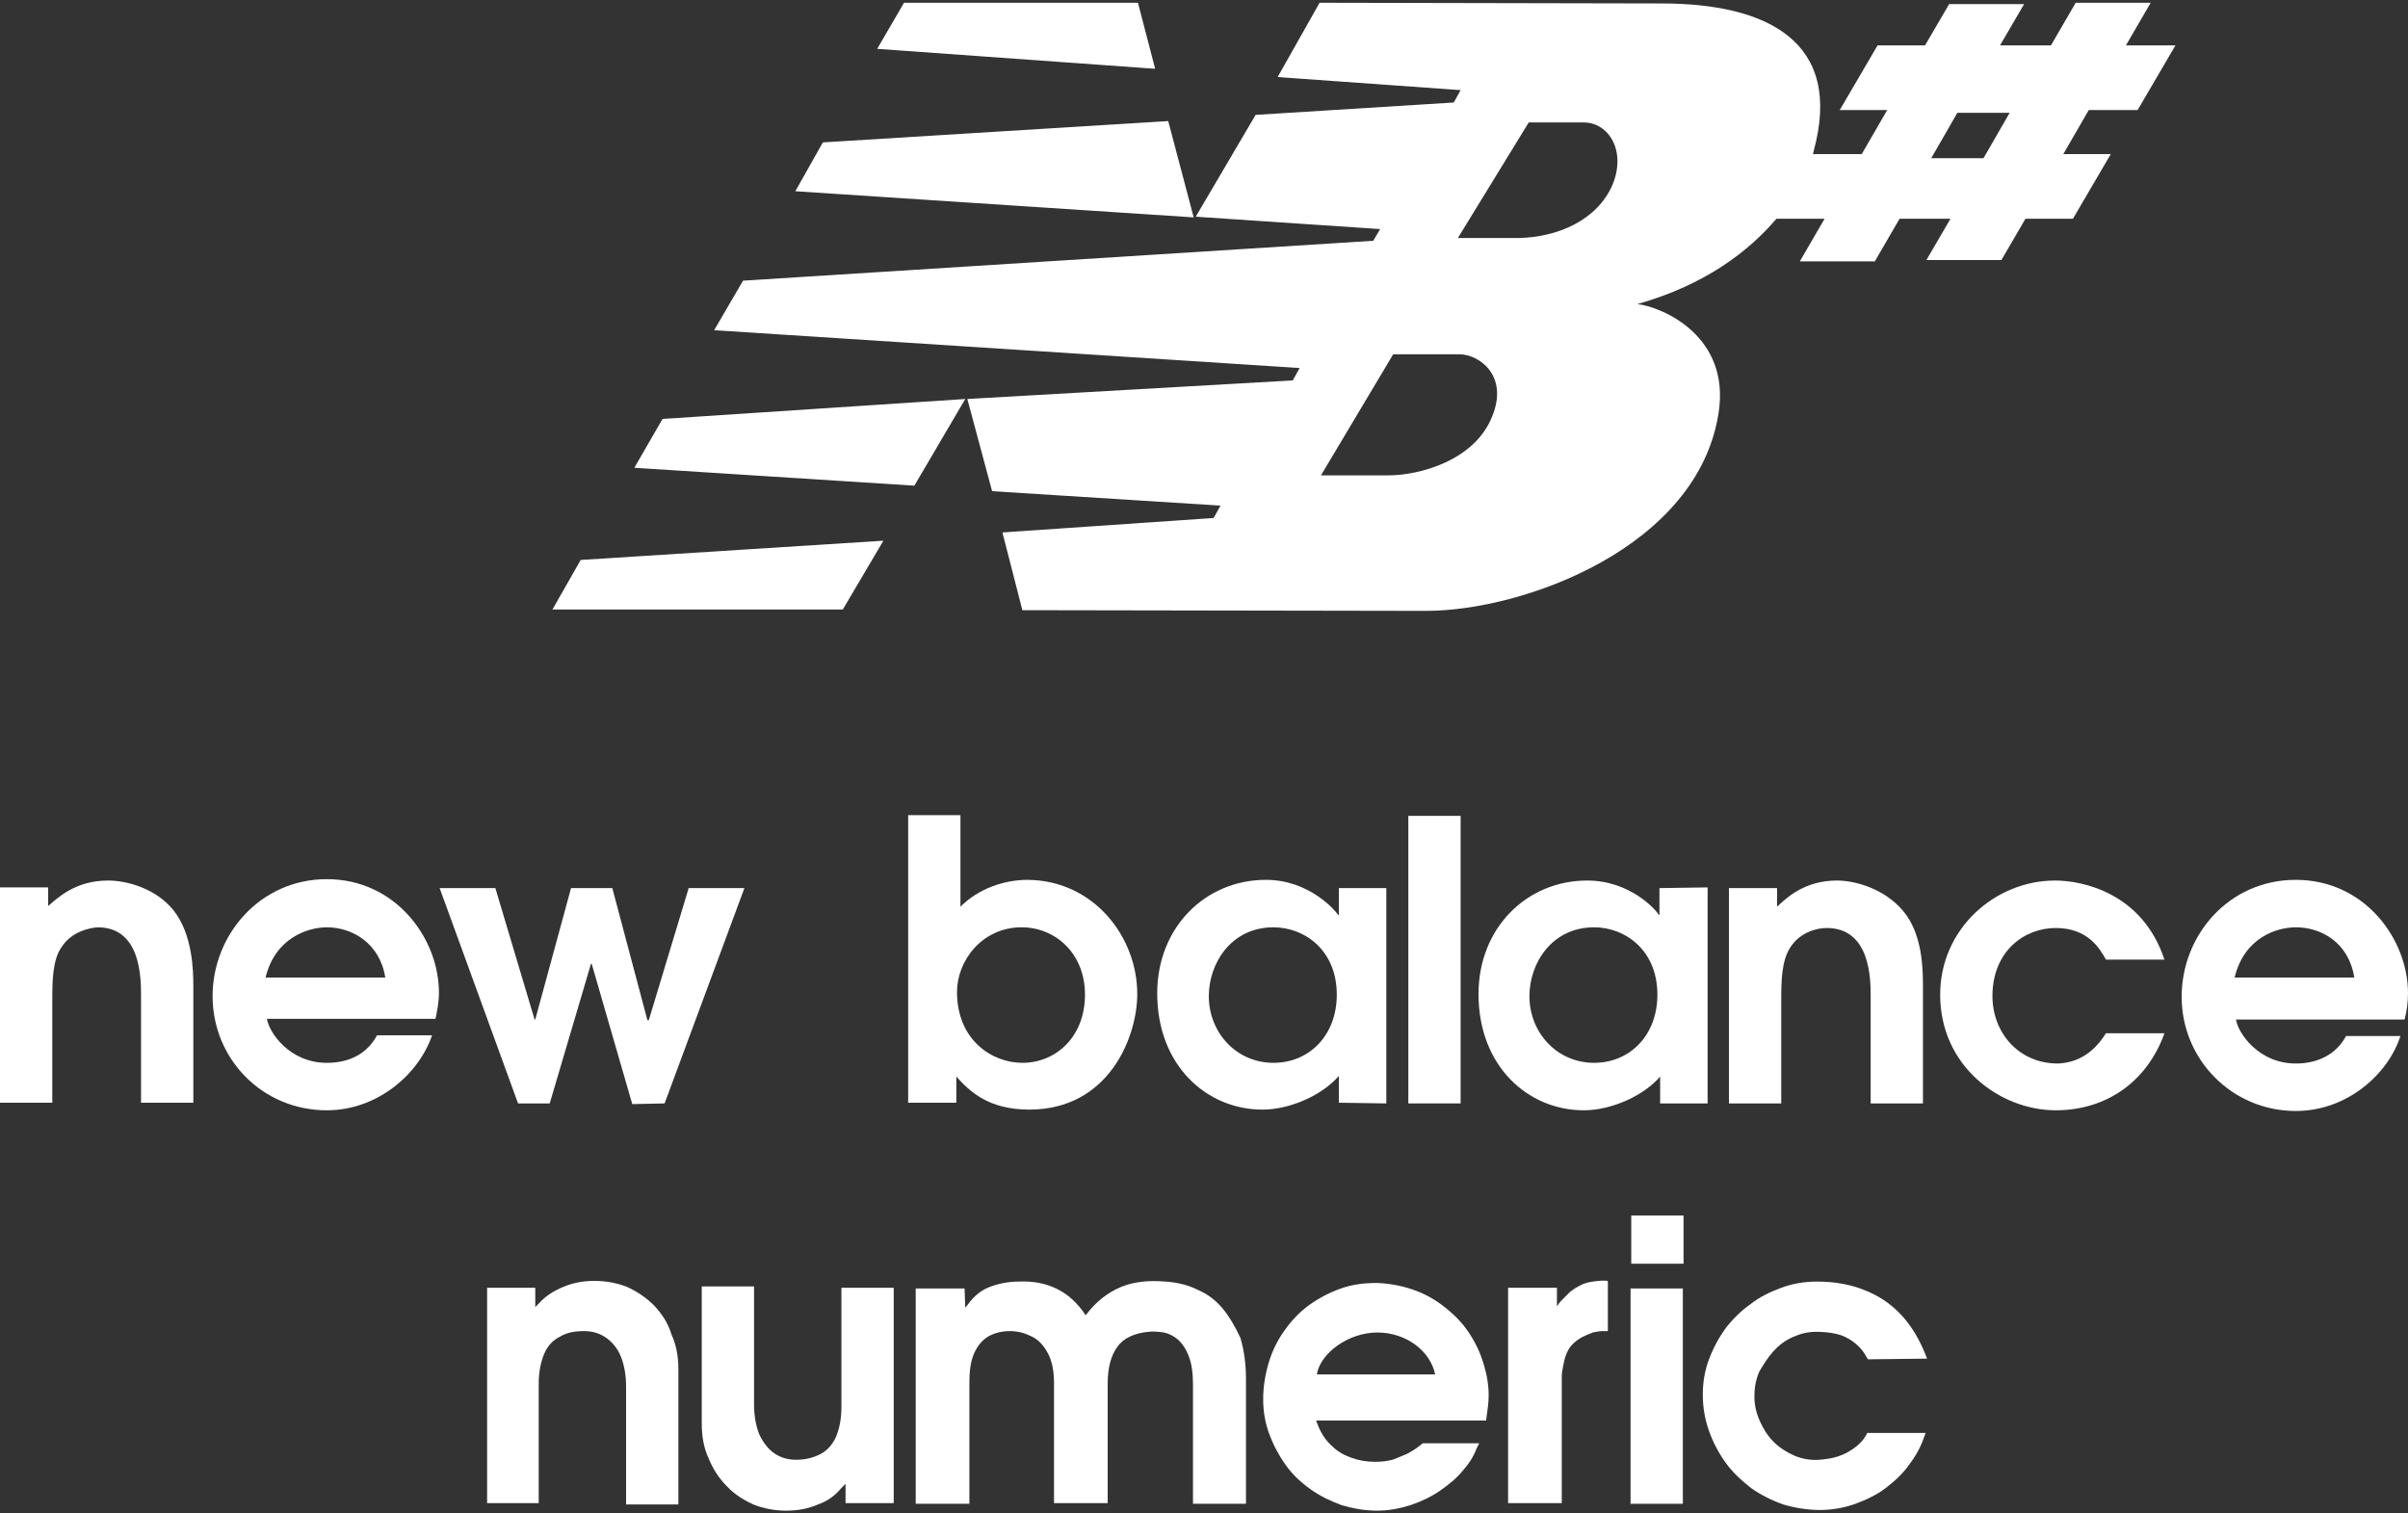 <?xml version="1.0" encoding="utf-8"?>
<!-- Generator: Adobe Illustrator 21.1.0, SVG Export Plug-In . SVG Version: 6.00 Build 0)  -->
<svg version="1.1" id="Ebene_1" xmlns="http://www.w3.org/2000/svg" xmlns:xlink="http://www.w3.org/1999/xlink" x="0px" y="0px"
	 viewBox="0 0 350 220" style="enable-background:new 0 0 350 220;" xml:space="preserve">
<rect x="0" y="0" width="350" height="220" fill="#333333" stroke="none"/>
<style type="text/css">
	.st0{fill-rule:evenodd;clip-rule:evenodd;fill:#FFFFFF;}
	.st1{fill:#FFFFFF;}
</style>
<g>
	<path class="st0" d="M258.2,31.8h7l-3.6,6.2l10.9,0l3.6-6.2h7.4l-3.5,6l10.9,0l3.5-6h6.9l5.5-9.4h-6.9l3.7-6.4h7.1l5.5-9.4H309
		l3.6-6.2l-10.9,0l-3.6,6.2h-7.4l3.5-6l-10.9,0l-3.5,6h-6.9l-5.5,9.4h6.9l-3.7,6.4h-7.1c0-0.1,0.1-0.2,0.1-0.4
		c4.4-16-6.8-21.5-22.1-21.5l-49.7-0.1l-6.1,10.8l26.6,1.9l-1,1.8l-28.8,1.8l-8.7,14.8l26.8,1.8l-1,1.7L108,40.8l-4.2,7.2l85.1,5.5
		l-1,1.8L140.6,58l3.6,13.4l33.2,2.1l-1,1.8l-30.7,2.1l2.9,11.3l58.7,0.1c14.1,0,39.5-9.2,42.5-28.8c1.7-11-7.9-15.3-11.8-15.8
		C247.9,41.4,254.2,36.5,258.2,31.8L258.2,31.8z M140.3,58l-7.4,12.6L92.2,68l4.1-7.1L140.3,58L140.3,58L140.3,58z M169.8,17.6
		l3.7,14l-57.9-3.8l4-7.1L169.8,17.6L169.8,17.6L169.8,17.6z M131.4,0.4l34,0l2.5,9.6l-40.4-2.9L131.4,0.4L131.4,0.4L131.4,0.4z
		 M128.4,78.6l-5.9,10l-42.2,0l4.1-7.2L128.4,78.6L128.4,78.6L128.4,78.6z M202.5,51.5h9.6c2.9,0,7.2,3.1,4.8,9
		c-2.5,6.4-10.5,8.6-15.1,8.6l-9.8,0L202.5,51.5L202.5,51.5L202.5,51.5z M211.9,34.6l10.3-16.8l8,0c3.6,0,6.2,4.1,4.2,9
		c-2.2,5.2-8,7.7-13.7,7.8L211.9,34.6L211.9,34.6L211.9,34.6z M288.3,23L288.3,23h-7.6l3.8-6.6h7.6L288.3,23z"/>
	<path class="st1" d="M25.2,132.3c-2.6-3.2-6.8-4.3-9.5-4.3c-4.8,0-7.4,2.6-8.7,3.7l0-2.7l-7,0l0,31.3l7.6,0l0-14.9
		c0-2.6,0-5.9,1.4-7.8c1.4-2.1,3.8-2.7,5.2-2.8c6.3,0,6.3,7.4,6.3,10v15.5l7.6,0l0-17C28.1,141.1,28,135.8,25.2,132.3z"/>
	<polygon class="st1" points="94.3,148.3 94.1,148.3 89,129.1 83,129.1 77.8,148.2 77.7,148.2 72,129.1 63.9,129.1 75.3,160.4 
		79.9,160.4 85.9,140.1 86,140.1 91.9,160.5 96.6,160.4 108.2,129.1 100.1,129.1 	"/>
	<path class="st1" d="M63.8,144.3c0-7.9-6.3-16.5-16.3-16.5c-9.7,0-16.6,8.1-16.6,17c0,9.1,7.2,16.6,16.6,16.6
		c7.4,0,13.4-5.3,15.3-10.9l-8,0c-1.4,2.6-3.9,4-7.3,4c-5.4,0-8.4-4.4-8.7-6.4l24.5,0C63.5,147.1,63.8,145.8,63.8,144.3z
		 M38.6,142.1c1.4-5.8,6.2-7.3,8.9-7.3c3.7,0,7.7,2.3,8.5,7.3H38.6z"/>
	<path class="st1" d="M350,144.4c0-7.9-6.3-16.5-16.3-16.5c-9.8,0-16.6,8.1-16.6,17c0,9.1,7.3,16.6,16.6,16.6
		c7.4,0,13.4-5.3,15.2-10.9l-7.9,0c-1.4,2.6-4,4-7.3,4c-5.4,0-8.4-4.4-8.7-6.4l24.5,0C349.8,147.1,350,145.8,350,144.4z
		 M324.8,142.1c1.4-5.8,6.1-7.3,8.9-7.3c3.8,0,7.7,2.3,8.5,7.3L324.8,142.1z"/>
	<path class="st1" d="M298.8,134.9c4.7,0,6.4,3,7.3,4.6l8.5,0c-3.2-9.7-11.9-11.5-15.9-11.5c-8.7,0-16.7,7-16.7,16.6
		c0,10.4,8.7,16.8,16.8,16.8c7.4,0,13.3-4.2,15.8-11.2l-8.5,0c-2,3.2-4.5,4.3-7,4.4c-5.7,0-9.5-4.5-9.5-9.8
		C289.6,138.3,294.2,134.9,298.8,134.9z"/>
	<path class="st1" d="M267,128c-4.8,0-7.4,2.6-8.7,3.8l0-2.7l-7,0l0,31.3l7.6,0l0-14.9c0-2.7,0-5.9,1.4-7.9c1.4-2.1,3.8-2.7,5.2-2.7
		c6.4,0,6.4,7.5,6.4,10l0,15.5l7.6,0l0-16.9c0-2.4,0-7.7-2.9-11.1C273.9,129.2,269.7,128,267,128z"/>
	<polygon class="st1" points="204.7,160.4 212.3,160.4 212.3,118.6 204.7,118.6 	"/>
	<path class="st1" d="M201.5,160.4l0-31.3l-6.9,0l0,3.9l-0.1,0c-0.3-0.5-4.1-5.1-10.5-5.1c-8.8,0-15.8,6.9-15.8,16.5
		c0,10.5,7.2,16.9,15.3,16.9c4,0,8.7-2.1,11.1-4.9l0,3.9L201.5,160.4z M185.1,154.5c-5.4,0-9.4-4.4-9.4-9.7c0-4.7,3.2-10,9.4-10
		c4.5,0,9.2,3.3,9.2,9.8C194.3,150.5,190.3,154.5,185.1,154.5z"/>
	<path class="st1" d="M149.4,127.9c-3.5,0-7.2,1.3-9.8,3.9l0-13.3l-7.6,0l0,41.8l7,0l0-3.8c1.9,2.1,4.6,4.8,10.6,4.8
		c11.6,0,15.7-10.6,15.7-16.8C165.3,136.2,159,128,149.4,127.9z M148.6,154.5c-4.4,0-9.5-3.3-9.5-10.3c0-4.5,3.6-9.4,9.4-9.4
		c4.8,0,9.2,3.7,9.2,9.8C157.7,150.7,153.5,154.5,148.6,154.5z"/>
	<path class="st1" d="M95.1,189.8c-1.1-1.1-2.4-2-3.9-2.7c-1.5-0.6-3.1-0.9-4.8-0.9c-1.7,0-3.2,0.3-4.6,0.9
		c-1.4,0.6-2.5,1.3-3.4,2.3l-0.6,0.6v-2.8h-7v31.3h7.5v-17.3c0-1.8,0.3-3.2,0.8-4.4c0.5-1.2,1.3-2,2.3-2.5c1-0.6,2.1-0.8,3.5-0.8
		c1.2,0,2.2,0.3,3.1,0.9c0.9,0.6,1.7,1.5,2.2,2.7c0.5,1.2,0.8,2.7,0.8,4.5v17.1h7.6v-19.7c0-1.8-0.3-3.5-1-5
		C97.1,192.3,96.2,191,95.1,189.8z"/>
	<path class="st1" d="M122.3,204.5c0,1.8-0.3,3.2-0.8,4.4c-0.5,1.1-1.3,2-2.3,2.5c-1,0.5-2.1,0.8-3.5,0.8c-1.2,0-2.2-0.3-3.1-0.9
		c-0.9-0.6-1.6-1.5-2.2-2.7c-0.5-1.2-0.8-2.7-0.8-4.5v-17.1H102V207c0,1.8,0.3,3.5,1,5c0.6,1.5,1.5,2.9,2.6,4c1.1,1.2,2.4,2,3.9,2.7
		c1.5,0.6,3.1,0.9,4.8,0.9c1.7,0,3.2-0.3,4.6-0.9c1.4-0.5,2.5-1.3,3.4-2.4l0.6-0.6v2.8h7v-31.3h-7.6V204.5z"/>
	<path class="st1" d="M177.7,190.2c-1-1.2-2.2-2.1-3.6-2.7c-1.4-0.7-3-1.1-4.7-1.2c-2.4-0.2-4.6,0-6.5,0.8c-1.9,0.8-3.6,2.1-5.1,4.1
		c-1.1-1.7-2.5-3-4.1-3.8c-1.6-0.8-3.4-1.2-5.6-1.1c-1.6,0-3,0.3-4.3,0.8c-1.3,0.5-2.3,1.4-3.1,2.5l-0.4,0.5l-0.1-2.8h-7.1v31.3h7.8
		V201c0-1.8,0.2-3.2,0.7-4.3c0.5-1.1,1.2-1.9,2-2.4c0.9-0.5,1.9-0.8,3.2-0.8c1.2,0,2.2,0.3,3.2,0.8c1,0.5,1.7,1.3,2.3,2.4
		c0.6,1.1,0.9,2.6,0.9,4.3v17.5h7.8v-17.4c0-2.3,0.5-4.1,1.4-5.3c0.9-1.3,2.5-2,4.5-2.2c0.8-0.1,1.5,0,2.3,0.1
		c0.8,0.2,1.4,0.5,2.1,1.1c0.6,0.6,1.1,1.3,1.5,2.4c0.4,1,0.6,2.4,0.6,4.1v17.3h7.7v-18.2c0-2.2-0.3-4.2-0.8-5.9
		C179.5,192.8,178.7,191.4,177.7,190.2z"/>
	<path class="st1" d="M216,199.6c-0.4-1.7-1-3.4-1.9-4.9c-0.9-1.6-2-2.9-3.4-4.1c-1.4-1.2-2.9-2.2-4.7-2.9c-1.8-0.7-3.7-1.1-5.8-1.2
		c-1.9,0-3.6,0.2-5.3,0.8c-1.7,0.6-3.2,1.4-4.6,2.4c-1.4,1-2.6,2.3-3.6,3.7c-1,1.4-1.8,3-2.3,4.7c-0.5,1.7-0.8,3.5-0.8,5.3
		c0,1.8,0.3,3.5,0.9,5.1c0.6,1.6,1.4,3.1,2.4,4.5c1,1.4,2.2,2.5,3.6,3.5c1.4,1,2.9,1.7,4.5,2.3c1.7,0.5,3.4,0.8,5.2,0.8
		c1.6,0,3.2-0.3,4.8-0.8c1.5-0.5,3-1.2,4.3-2.1c1.3-0.9,2.4-1.8,3.3-2.9c0.9-1,1.6-2.1,2-3.2l0.4-0.8h-8.2l-0.5,0.4
		c-0.5,0.4-1,0.7-1.7,1.1c-0.7,0.3-1.4,0.6-2.2,0.9c-0.8,0.2-1.6,0.3-2.5,0.3c-1.3,0-2.4-0.2-3.5-0.6c-1.1-0.4-2-0.9-2.8-1.7
		c-0.8-0.7-1.5-1.7-2-2.9l-0.3-0.8H216l0.2-1.5C216.5,203.1,216.4,201.4,216,199.6z M191.4,199.8c0.5-3.1,4.6-6.1,8.8-6.1
		c4.2,0,7.7,2.7,8.4,6.1H191.4z"/>
	<path class="st1" d="M231.5,186.3c-0.7,0.1-1.4,0.3-1.9,0.6c-0.6,0.3-1,0.6-1.4,0.9c-0.3,0.3-0.5,0.5-0.7,0.7
		c-0.2,0.2-0.4,0.4-0.6,0.6c-0.2,0.2-0.4,0.5-0.6,0.8v-2.7h-7.1v31.3h7.8v-17.2c0-0.3,0-0.7,0-1.2c0-0.5,0.1-1,0.2-1.5
		c0.1-0.5,0.2-1.1,0.4-1.6c0.2-0.5,0.4-0.9,0.7-1.3c0.5-0.6,1.1-1,1.6-1.3c0.6-0.3,1.1-0.5,1.6-0.7c0.5-0.1,1-0.2,1.4-0.2
		c0.4,0,0.7,0,0.8,0v-7.3C233,186.1,232.3,186.2,231.5,186.3z"/>
	<rect x="237.1" y="176.7" class="st1" width="7.6" height="7"/>
	<rect x="237" y="187.3" class="st1" width="7.6" height="31.3"/>
	<path class="st1" d="M257.7,196.5c0.8-0.9,1.7-1.6,2.8-2.1c1.1-0.5,2.2-0.8,3.5-0.8c1,0,2,0.1,2.9,0.3c0.9,0.2,1.7,0.6,2.4,1.1
		c0.7,0.5,1.4,1.2,1.9,2.1l0.3,0.5l8.6-0.1l-0.2-0.5c-0.9-2.3-2.1-4.3-3.6-5.9c-1.5-1.6-3.3-2.8-5.4-3.6c-2-0.8-4.3-1.2-6.8-1.2
		c-1.8,0-3.6,0.3-5.2,0.9c-1.6,0.6-3.1,1.3-4.5,2.4c-1.4,1-2.6,2.2-3.6,3.5c-1,1.4-1.8,2.9-2.4,4.5c-0.6,1.6-0.9,3.3-0.9,5.1
		c0,1.9,0.3,3.6,0.9,5.3c0.6,1.7,1.4,3.2,2.4,4.6c1,1.4,2.3,2.6,3.7,3.7c1.4,1,3,1.8,4.7,2.4c1.7,0.5,3.5,0.8,5.3,0.8
		c1.8,0,3.5-0.3,5.2-0.9c1.6-0.6,3.1-1.3,4.4-2.3c1.3-1,2.5-2.1,3.4-3.4c1-1.3,1.7-2.6,2.2-4.1l0.2-0.5h-8.5l-0.2,0.4
		c-0.4,0.7-1,1.3-1.7,1.8c-0.7,0.5-1.4,0.9-2.3,1.2c-0.9,0.3-1.7,0.4-2.7,0.5c-1.3,0.1-2.5-0.1-3.7-0.6c-1.1-0.5-2.1-1.1-3-2
		c-0.9-0.9-1.5-1.9-2-3c-0.5-1.1-0.8-2.3-0.8-3.6c0-1.3,0.2-2.4,0.7-3.6C256.3,198.4,256.9,197.4,257.7,196.5z"/>
	<path class="st1" d="M241.2,129.1l0,3.9l-0.1,0c-0.2-0.5-4-5-10.4-5c-8.8,0-15.8,6.9-15.8,16.5c0,10.5,7.2,16.9,15.3,16.9
		c4,0,8.7-2.1,11.1-4.9v3.9l6.9,0l0-31.4L241.2,129.1z M231.7,154.5c-5.4,0-9.4-4.4-9.4-9.7c0-4.7,3.2-10,9.4-10
		c4.5,0,9.2,3.3,9.2,9.8C240.9,150.5,236.9,154.5,231.7,154.5z"/>
</g>
</svg>
